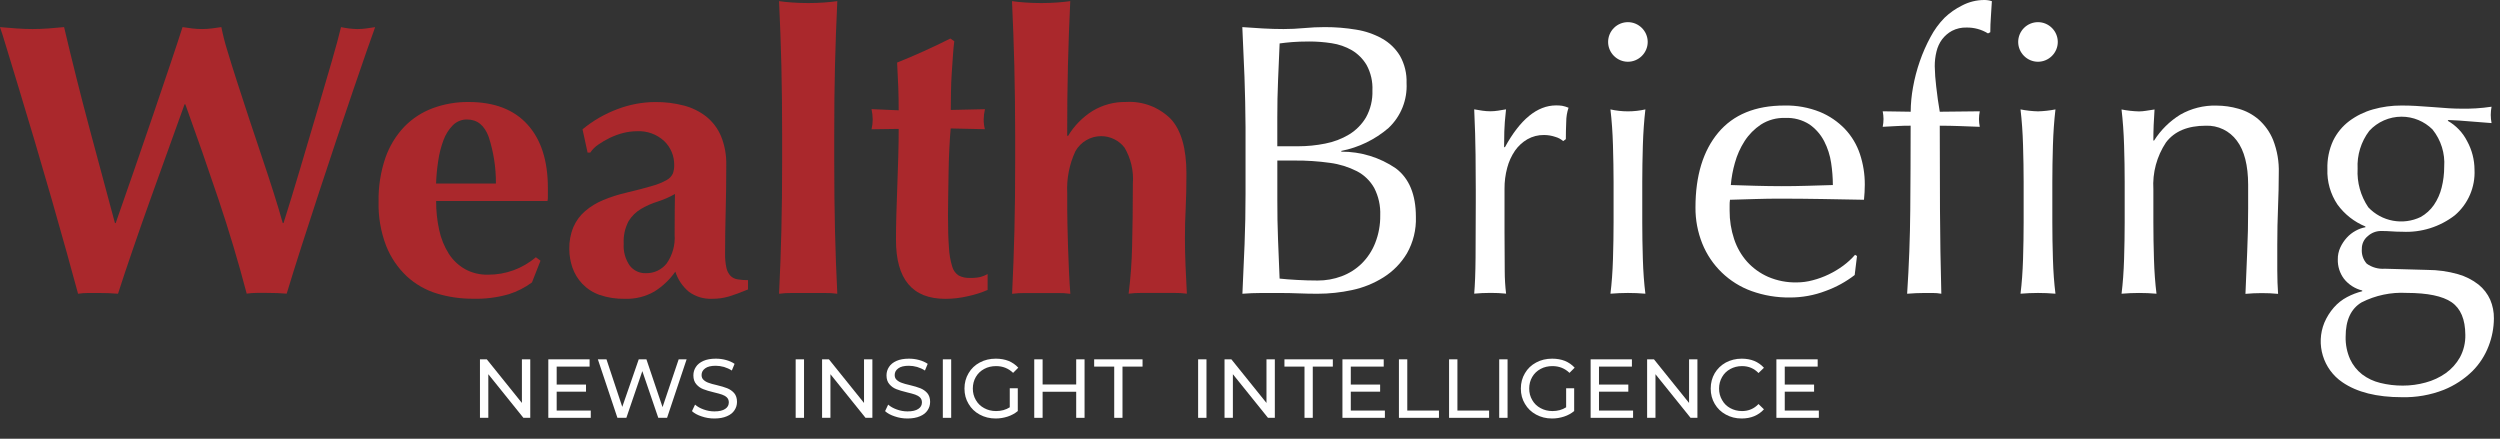 <?xml version="1.0" encoding="UTF-8" standalone="no"?>
<!DOCTYPE svg PUBLIC "-//W3C//DTD SVG 1.1//EN" "http://www.w3.org/Graphics/SVG/1.1/DTD/svg11.dtd">
<svg width="100%" height="100%" viewBox="0 0 359 63" version="1.1" xmlns="http://www.w3.org/2000/svg" xmlns:xlink="http://www.w3.org/1999/xlink" xml:space="preserve" xmlns:serif="http://www.serif.com/" style="fill-rule:evenodd;clip-rule:evenodd;stroke-linejoin:round;stroke-miterlimit:2;">
    <rect x="0" y="0" width="359" height="63" fill="#333333" stroke="none"/>
    <g id="Group_69">
        <g id="Group_1">
            <g id="wealthbriefing-new-logo">
                <g id="Group_73" transform="matrix(1,0,0,1,0,0.163)">
                    <g id="Path_1" transform="matrix(1,0,0,1,-5.66,-5.12)">
                        <path d="M29.864,26.326C29.012,28.687 28.147,31.091 27.269,33.539C26.391,35.987 25.544,38.402 24.729,40.783C23.908,43.159 23.201,45.277 22.607,47.137C21.755,47.06 20.807,47.029 19.764,47.029L18.316,47.029C17.831,47.03 17.347,47.066 16.868,47.137C16.458,45.612 15.923,43.646 15.249,41.232C14.575,38.818 13.855,36.255 13.073,33.539C12.291,30.823 11.493,28.09 10.673,25.32C9.853,22.55 9.093,20.02 8.388,17.712C7.683,15.404 7.085,13.447 6.6,11.83C6.115,10.213 5.8,9.222 5.655,8.85C6.476,8.927 7.274,8.989 8.055,9.043C8.836,9.097 9.596,9.128 10.34,9.128C11.084,9.128 11.835,9.097 12.602,9.043C13.369,8.989 14.12,8.919 14.864,8.85C15.421,11.226 16.015,13.669 16.645,16.179C17.275,18.689 17.915,21.161 18.566,23.594C19.217,26.024 19.85,28.382 20.466,30.668C21.078,32.951 21.643,35.068 22.166,36.991L22.274,36.991C23.095,34.654 23.978,32.118 24.923,29.383C25.868,26.648 26.787,23.973 27.68,21.357C28.571,18.741 29.389,16.326 30.135,14.113C30.881,11.9 31.459,10.145 31.87,8.85C32.35,8.927 32.815,8.989 33.264,9.043C33.727,9.099 34.192,9.128 34.658,9.128C35.124,9.128 35.589,9.099 36.052,9.043C36.501,8.989 36.966,8.919 37.446,8.85C37.666,9.96 37.945,11.058 38.282,12.139C38.692,13.517 39.165,15.034 39.707,16.705C40.249,18.376 40.824,20.142 41.435,22C42.046,23.858 42.659,25.7 43.278,27.518C43.897,29.336 44.455,31.063 44.978,32.704C45.501,34.345 45.923,35.769 46.264,36.992L46.372,36.992C47.115,34.655 47.905,32.072 48.742,29.245C49.579,26.418 50.387,23.688 51.166,21.057C51.948,18.418 52.655,16.003 53.288,13.813C53.923,11.623 54.365,9.966 54.628,8.852C55.397,9.019 56.18,9.113 56.967,9.131C57.387,9.129 57.806,9.101 58.222,9.046C58.648,8.992 59.089,8.922 59.531,8.853C59.268,9.553 58.865,10.711 58.307,12.305C57.749,13.899 57.1,15.785 56.361,17.96C55.622,20.135 54.82,22.503 53.961,25.06C53.102,27.617 52.249,30.207 51.397,32.807C50.545,35.407 49.716,37.954 48.919,40.438C48.122,42.922 47.424,45.159 46.828,47.125C45.976,47.048 45.028,47.017 43.985,47.017L42.535,47.017C42.05,47.018 41.566,47.054 41.087,47.125C39.894,42.592 38.547,38.087 37.044,33.612C35.541,29.137 33.951,24.577 32.273,19.933L32.165,19.933C31.483,21.837 30.716,23.968 29.864,26.326Z" style="fill:rgb(170,40,44);fill-rule:nonzero;"/>
                    </g>
                    <g id="Path_2" transform="matrix(1,0,0,1,-21.486,-8.264)">
                        <path d="M84.556,41.142C84.81,42.338 85.271,43.48 85.919,44.516C86.505,45.439 87.308,46.204 88.258,46.745C89.273,47.3 90.417,47.576 91.573,47.545C94.087,47.562 96.525,46.671 98.435,45.037L99.101,45.537L97.877,48.656C96.862,49.402 95.732,49.976 94.531,50.356C92.865,50.832 91.136,51.048 89.404,50.998C87.647,51.008 85.897,50.755 84.215,50.247C82.606,49.757 81.129,48.91 79.893,47.77C78.598,46.547 77.588,45.054 76.934,43.397C76.163,41.38 75.795,39.232 75.85,37.074C75.806,34.933 76.137,32.801 76.826,30.774C77.401,29.114 78.321,27.595 79.526,26.316C80.675,25.128 82.076,24.213 83.626,23.638C85.277,23.031 87.025,22.729 88.784,22.748C92.463,22.748 95.28,23.826 97.234,25.983C99.188,28.14 100.164,31.186 100.162,35.123L100.162,36.3C100.174,36.523 100.156,36.747 100.108,36.966L84.114,36.966C84.106,38.37 84.254,39.771 84.556,41.142ZM91.666,27.768C91.054,26.096 90.021,25.26 88.566,25.26C87.794,25.242 87.047,25.545 86.506,26.096C85.912,26.707 85.455,27.438 85.166,28.24C84.809,29.196 84.558,30.187 84.415,31.197C84.248,32.276 84.144,33.364 84.105,34.455L92.7,34.455C92.715,32.185 92.365,29.927 91.666,27.768Z" style="fill:rgb(170,40,44);fill-rule:nonzero;"/>
                    </g>
                    <g id="Path_3" transform="matrix(1,0,0,1,-29.459,-8.261)">
                        <path d="M118.158,23.756C119.878,23.103 121.701,22.762 123.541,22.75C124.924,22.737 126.302,22.905 127.641,23.25C128.818,23.551 129.92,24.092 130.879,24.837C131.809,25.587 132.538,26.556 133,27.657C133.535,28.984 133.79,30.406 133.751,31.836C133.751,34.212 133.72,36.418 133.666,38.436C133.612,40.454 133.581,42.476 133.581,44.481C133.561,45.183 133.626,45.885 133.775,46.571C133.866,46.998 134.07,47.393 134.364,47.716C134.647,47.986 135.007,48.16 135.394,48.216C135.883,48.295 136.378,48.332 136.873,48.324L136.873,49.663C135.796,50.112 134.882,50.445 134.139,50.669C133.36,50.897 132.551,51.01 131.739,51.002C130.541,51.062 129.358,50.708 128.389,50C127.475,49.242 126.797,48.237 126.437,47.105C125.641,48.24 124.627,49.205 123.455,49.945C122.16,50.693 120.681,51.06 119.187,51.005C117.955,51.033 116.728,50.845 115.562,50.448C114.623,50.12 113.775,49.576 113.084,48.861C112.448,48.192 111.962,47.396 111.659,46.524C111.366,45.672 111.214,44.778 111.21,43.877C111.183,42.79 111.383,41.709 111.799,40.704C112.176,39.826 112.748,39.045 113.472,38.421C114.247,37.757 115.123,37.221 116.067,36.834C117.167,36.376 118.305,36.014 119.467,35.75C121.032,35.378 122.267,35.05 123.177,34.775C123.888,34.581 124.572,34.3 125.214,33.939C125.594,33.733 125.898,33.41 126.081,33.018C126.221,32.626 126.287,32.211 126.275,31.795C126.295,30.505 125.779,29.262 124.85,28.366C123.788,27.375 122.365,26.861 120.915,26.942C120.257,26.946 119.601,27.03 118.963,27.19C118.301,27.359 117.658,27.594 117.042,27.89C116.458,28.168 115.898,28.494 115.369,28.865C114.917,29.169 114.528,29.558 114.223,30.01L113.836,30.01L113.108,26.666C114.617,25.421 116.324,24.438 118.158,23.756ZM126.352,38.156C126.367,37.32 126.383,36.585 126.383,35.956C125.597,36.403 124.767,36.767 123.905,37.04C123.068,37.304 122.263,37.659 121.505,38.1C120.776,38.531 120.164,39.134 119.724,39.857C119.199,40.851 118.957,41.97 119.024,43.092C118.947,44.21 119.253,45.321 119.891,46.242C120.442,46.956 121.306,47.36 122.207,47.326C123.364,47.358 124.471,46.841 125.189,45.933C126.033,44.73 126.437,43.273 126.335,41.808C126.329,40.211 126.337,39 126.352,38.16L126.352,38.156Z" style="fill:rgb(170,40,44);fill-rule:nonzero;"/>
                    </g>
                    <g id="Path_4" transform="matrix(1,0,0,1,-38.227,-4.03)">
                        <path d="M150.433,13.279C150.356,10.226 150.245,7.143 150.1,4.03C150.58,4.107 151.2,4.169 151.943,4.223C152.686,4.277 153.469,4.308 154.282,4.308C155.095,4.308 155.882,4.277 156.621,4.223C157.36,4.169 157.976,4.099 158.464,4.03C158.317,7.149 158.206,10.232 158.131,13.279C158.056,16.326 158.02,19.669 158.023,23.31L158.023,26.932C158.023,30.569 158.059,33.913 158.131,36.963C158.203,40.013 158.314,43.042 158.464,46.049C157.853,45.966 157.237,45.93 156.621,45.941L151.943,45.941C151.327,45.934 150.711,45.97 150.1,46.049C150.247,43.038 150.358,40.01 150.433,36.963C150.508,33.916 150.544,30.573 150.541,26.932L150.541,23.309C150.542,19.672 150.506,16.328 150.433,13.279Z" style="fill:rgb(170,40,44);fill-rule:nonzero;"/>
                    </g>
                    <g id="Path_5" transform="matrix(1,0,0,1,-42.092,-5.596)">
                        <path d="M183.35,22.593C183.347,23.063 183.404,23.531 183.52,23.986L178.609,23.878C178.532,24.729 178.47,25.72 178.415,26.835C178.36,27.95 178.322,29.079 178.307,30.235C178.292,31.391 178.268,32.503 178.253,33.579C178.238,34.655 178.222,35.568 178.222,36.311C178.222,38.246 178.268,39.802 178.361,40.993C178.405,41.92 178.563,42.837 178.833,43.725C178.98,44.255 179.316,44.712 179.778,45.01C180.263,45.25 180.802,45.365 181.343,45.343C181.868,45.361 182.394,45.314 182.908,45.204C183.258,45.103 183.596,44.963 183.915,44.786L183.915,47.069C183.016,47.455 182.083,47.753 181.127,47.959C180.048,48.215 178.944,48.345 177.835,48.346C173.11,48.346 170.751,45.524 170.756,39.879C170.756,38.803 170.771,37.588 170.81,36.226C170.849,34.864 170.895,33.478 170.949,32.047C171.003,30.616 171.049,29.207 171.088,27.813C171.127,26.419 171.142,25.127 171.142,23.943L167.242,23.997C167.354,23.541 167.411,23.073 167.412,22.604C167.407,22.099 167.35,21.597 167.242,21.104L171.142,21.274C171.142,20.121 171.126,19.045 171.088,18.039C171.05,17.033 170.995,15.825 170.918,14.417C172.218,13.898 173.497,13.349 174.767,12.776C176.037,12.203 177.292,11.6 178.567,10.965L179.125,11.352C179.048,11.952 178.986,12.645 178.931,13.442C178.876,14.239 178.823,15.075 178.761,15.95C178.699,16.825 178.668,17.715 178.653,18.628C178.638,19.541 178.622,20.4 178.622,21.221L183.532,21.113C183.417,21.598 183.356,22.094 183.35,22.593Z" style="fill:rgb(170,40,44);fill-rule:nonzero;"/>
                    </g>
                    <g id="Path_6" transform="matrix(1,0,0,1,-47.966,-4.03)">
                        <path d="M193.623,13.279C193.546,10.23 193.435,7.147 193.29,4.03C193.77,4.107 194.382,4.169 195.133,4.223C195.884,4.277 196.659,4.308 197.472,4.308C198.285,4.308 199.072,4.277 199.811,4.223C200.55,4.169 201.166,4.099 201.654,4.03C201.507,7.149 201.396,10.232 201.321,13.279C201.246,16.326 201.21,19.669 201.213,23.31L201.321,23.418C202.197,21.947 203.411,20.706 204.861,19.796C206.299,18.929 207.953,18.484 209.632,18.511C212.027,18.358 214.375,19.241 216.076,20.933C217.579,22.55 218.333,25.161 218.338,28.765C218.338,30.661 218.302,32.333 218.23,33.78C218.153,35.227 218.122,36.675 218.122,38.13C218.122,39.322 218.153,40.607 218.207,42C218.261,43.393 218.331,44.74 218.401,46.04C217.79,45.957 217.174,45.921 216.558,45.932L211.88,45.932C211.264,45.925 210.648,45.961 210.037,46.04C210.322,43.775 210.488,41.496 210.537,39.214C210.604,36.598 210.64,33.598 210.645,30.214C210.78,28.414 210.362,26.614 209.445,25.059C208.642,24.025 207.403,23.418 206.094,23.418C204.558,23.418 203.138,24.252 202.389,25.593C201.516,27.475 201.115,29.542 201.219,31.614L201.219,33.843C201.219,34.362 201.227,35.112 201.25,36.103C201.273,37.094 201.296,38.162 201.335,39.338C201.374,40.514 201.42,41.699 201.474,42.906C201.528,44.113 201.598,45.166 201.668,46.056C201.057,45.973 200.441,45.937 199.825,45.948L195.147,45.948C194.531,45.941 193.915,45.977 193.304,46.056C193.451,43.045 193.562,40.017 193.637,36.97C193.712,33.923 193.748,30.58 193.745,26.939L193.745,23.317C193.738,19.672 193.698,16.326 193.623,13.279Z" style="fill:rgb(170,40,44);fill-rule:nonzero;"/>
                    </g>
                </g>
                <g id="Path_7" transform="matrix(1,0,0,1,-57.593,-4.957)">
                    <path d="M236.3,15.986C236.207,13.61 236.104,11.231 235.99,8.85C236.958,8.927 237.942,8.989 238.949,9.043C239.956,9.097 240.94,9.128 241.908,9.128C242.876,9.128 243.86,9.082 244.859,8.989C245.858,8.896 246.85,8.85 247.818,8.85C249.331,8.844 250.842,8.966 252.334,9.214C253.645,9.418 254.909,9.853 256.067,10.499C257.122,11.088 258.006,11.942 258.631,12.976C259.298,14.165 259.625,15.514 259.576,16.876C259.705,19.306 258.755,21.673 256.981,23.339C255.045,25.003 252.709,26.136 250.204,26.628L250.204,26.736C253,26.72 255.735,27.557 258.042,29.136C259.955,30.583 260.913,32.905 260.915,36.102C260.979,37.934 260.534,39.748 259.629,41.342C258.8,42.733 257.653,43.908 256.283,44.771C254.89,45.651 253.35,46.275 251.737,46.613C250.116,46.963 248.462,47.139 246.803,47.139C245.912,47.139 245.003,47.124 244.103,47.085C243.203,47.046 242.291,47.031 241.403,47.031L238.703,47.031C237.789,47.031 236.891,47.07 236.003,47.139C236.111,44.763 236.22,42.395 236.313,40.039C236.406,37.683 236.452,35.271 236.452,32.826L236.452,23.23C236.436,20.777 236.385,18.362 236.3,15.986ZM247.895,25.575C249.107,25.344 250.268,24.902 251.326,24.267C252.322,23.66 253.155,22.817 253.75,21.814C254.403,20.632 254.722,19.294 254.672,17.944C254.733,16.673 254.444,15.409 253.836,14.291C253.319,13.419 252.591,12.69 251.721,12.17C250.826,11.655 249.842,11.314 248.821,11.164C247.75,10.997 246.667,10.914 245.583,10.916C244.615,10.916 243.802,10.947 243.128,11.001C242.454,11.055 241.866,11.125 241.347,11.194C241.27,12.974 241.2,14.739 241.122,16.488C241.044,18.237 241.014,20.002 241.014,21.782L241.014,25.961L244.027,25.961C245.326,25.96 246.622,25.831 247.895,25.575ZM241.118,39.336C241.195,41.194 241.265,43.066 241.343,44.963C242.043,45.04 242.884,45.102 243.852,45.156C244.82,45.21 245.804,45.241 246.811,45.241C247.982,45.246 249.145,45.039 250.242,44.63C251.315,44.232 252.294,43.616 253.115,42.819C253.965,41.98 254.63,40.973 255.067,39.862C255.568,38.594 255.816,37.239 255.795,35.876C255.85,34.513 255.552,33.158 254.928,31.944C254.352,30.921 253.491,30.087 252.45,29.544C251.236,28.927 249.927,28.521 248.577,28.344C246.904,28.109 245.216,27.998 243.527,28.011L241.018,28.011L241.018,33.692C241.009,35.606 241.048,37.479 241.117,39.336L241.118,39.336Z" style="fill:white;fill-rule:nonzero;"/>
                </g>
                <g id="Path_8" transform="matrix(1,0,0,1,-67.286,-8.244)">
                    <path d="M290.66,27.91C290.132,27.726 289.577,27.632 289.018,27.631C288.178,27.616 287.349,27.827 286.618,28.242C285.912,28.653 285.305,29.213 284.837,29.883C284.328,30.631 283.951,31.461 283.722,32.336C283.456,33.325 283.325,34.346 283.335,35.37L283.335,41.5C283.335,43.992 283.345,45.896 283.366,47.212C283.369,48.282 283.434,49.35 283.56,50.412C282.819,50.337 282.074,50.301 281.329,50.304C280.508,50.304 279.729,50.343 278.982,50.412C279.09,49.15 279.16,47.432 279.176,45.257C279.192,43.082 279.207,40.42 279.207,37.257L279.207,35.477C279.207,34.03 279.197,32.358 279.176,30.462C279.16,28.562 279.091,26.391 278.982,23.945C279.392,24.022 279.782,24.084 280.152,24.138C280.539,24.195 280.93,24.223 281.322,24.223C281.677,24.22 282.032,24.192 282.383,24.138C282.755,24.084 283.142,24.014 283.553,23.945C283.406,25.284 283.321,26.345 283.305,27.118C283.289,27.891 283.274,28.643 283.274,29.347L283.382,29.401C285.574,25.392 288.027,23.385 290.74,23.38C291.03,23.376 291.32,23.394 291.607,23.434C291.923,23.495 292.232,23.588 292.529,23.713C292.307,24.369 292.195,25.057 292.196,25.749C292.157,26.662 292.142,27.483 292.142,28.226L291.755,28.505C291.44,28.226 291.066,28.022 290.66,27.91Z" style="fill:white;fill-rule:nonzero;"/>
                </g>
                <g id="Path_9" transform="matrix(1,0,0,1,-72.885,-4.747)">
                    <path d="M304.647,8.756C305.18,8.226 305.901,7.928 306.653,7.928C308.207,7.928 309.488,9.202 309.496,10.756C309.496,10.761 309.496,10.766 309.496,10.771C309.496,12.33 308.213,13.614 306.653,13.614C305.093,13.614 303.81,12.33 303.81,10.771C303.81,10.015 304.111,9.289 304.647,8.756ZM304.508,25.613C304.454,23.771 304.333,22.053 304.144,20.458C305.796,20.83 307.511,20.83 309.163,20.458C308.977,22.053 308.856,23.771 308.799,25.613C308.745,27.455 308.714,29.204 308.714,30.876L308.714,36.676C308.714,38.348 308.742,40.102 308.799,41.939C308.853,43.781 308.977,45.439 309.163,46.923C308.311,46.846 307.474,46.815 306.654,46.815C305.834,46.815 305.004,46.854 304.145,46.923C304.331,45.437 304.452,43.776 304.509,41.939C304.563,40.097 304.594,38.348 304.594,36.676L304.594,30.876C304.592,29.2 304.561,27.455 304.507,25.613L304.508,25.613Z" style="fill:white;fill-rule:nonzero;"/>
                </g>
                <g id="Path_10" transform="matrix(1,0,0,1,-76.537,-8.246)">
                    <path d="M323.271,27.3C325.448,24.7 328.618,23.4 332.782,23.4C334.527,23.36 336.261,23.674 337.882,24.321C339.238,24.88 340.462,25.715 341.476,26.774C342.445,27.8 343.177,29.026 343.621,30.365C344.093,31.783 344.33,33.27 344.321,34.765C344.321,35.137 344.313,35.5 344.29,35.849C344.267,36.198 344.244,36.561 344.205,36.933C342.199,36.894 340.211,36.858 338.241,36.825C336.271,36.792 334.283,36.774 332.277,36.771C331.053,36.771 329.83,36.786 328.621,36.825C327.412,36.864 326.197,36.902 324.965,36.933C324.921,37.209 324.903,37.489 324.911,37.769L324.911,38.5C324.902,39.883 325.119,41.258 325.554,42.571C325.947,43.773 326.583,44.882 327.421,45.829C328.263,46.755 329.29,47.495 330.435,48C331.738,48.56 333.146,48.833 334.563,48.8C335.335,48.797 336.103,48.693 336.848,48.49C337.635,48.287 338.4,48.007 339.133,47.654C339.868,47.303 340.568,46.883 341.224,46.4C341.845,45.942 342.415,45.418 342.924,44.837L343.203,45.007L342.87,47.739C341.611,48.711 340.208,49.482 338.711,50.022C337.065,50.653 335.316,50.973 333.553,50.966C331.682,50.988 329.823,50.676 328.062,50.045C324.839,48.883 322.262,46.397 320.983,43.219C320.323,41.571 319.991,39.809 320.007,38.033C320.009,33.481 321.097,29.903 323.271,27.3ZM329.405,26.131C328.472,26.752 327.676,27.558 327.066,28.499C326.447,29.462 325.977,30.514 325.672,31.618C325.371,32.663 325.174,33.735 325.083,34.818C326.237,34.857 327.438,34.895 328.677,34.926C329.916,34.957 331.14,34.98 332.325,34.98C333.549,34.98 334.796,34.965 336.058,34.926C337.32,34.887 338.552,34.849 339.737,34.818C339.731,33.756 339.648,32.695 339.489,31.645C339.33,30.557 338.992,29.503 338.489,28.526C337.995,27.57 337.277,26.747 336.398,26.126C335.354,25.45 334.124,25.12 332.882,25.182C331.654,25.14 330.441,25.471 329.405,26.132L329.405,26.131Z" style="fill:white;fill-rule:nonzero;"/>
                </g>
                <g id="Path_11" transform="matrix(1,0,0,1,-84.364,-3.82)">
                    <path d="M366.764,7.775C366.038,7.752 365.318,7.914 364.673,8.247C364.117,8.549 363.631,8.966 363.248,9.47C362.863,9.995 362.589,10.593 362.442,11.227C362.271,11.921 362.188,12.633 362.194,13.348C362.214,14.316 362.284,15.282 362.403,16.243C362.542,17.504 362.713,18.712 362.914,19.865C363.882,19.865 364.835,19.857 365.787,19.834C366.739,19.811 367.692,19.803 368.66,19.803C368.621,19.989 368.598,20.175 368.575,20.36C368.534,20.731 368.534,21.104 368.575,21.475C368.592,21.662 368.62,21.848 368.66,22.032C367.692,21.993 366.739,21.955 365.787,21.924C364.835,21.893 363.882,21.87 362.914,21.87C362.914,25.918 362.924,29.94 362.945,33.936C362.966,37.932 363.03,41.953 363.139,46C362.73,45.926 362.315,45.89 361.9,45.892L360.715,45.892C359.925,45.892 359.096,45.931 358.229,46C358.496,41.952 358.645,37.948 358.678,33.988C358.711,30.028 358.729,25.988 358.732,21.868C358.066,21.868 357.392,21.883 356.726,21.922C356.06,21.961 355.386,21.999 354.72,22.03C354.759,21.844 354.782,21.658 354.805,21.473C354.828,21.288 354.836,21.101 354.836,20.916C354.837,20.73 354.827,20.544 354.805,20.359C354.788,20.172 354.76,19.986 354.72,19.802C355.386,19.802 356.068,19.81 356.757,19.833C357.446,19.856 358.105,19.864 358.74,19.864C358.748,18.685 358.86,17.509 359.073,16.35C359.299,15.083 359.625,13.835 360.049,12.62C360.465,11.419 360.978,10.255 361.583,9.137C362.115,8.127 362.791,7.199 363.589,6.382C364.338,5.661 365.195,5.06 366.129,4.602C367.102,4.094 368.183,3.825 369.281,3.82C369.66,3.814 370.037,3.871 370.396,3.99C370.357,4.733 370.311,5.476 370.257,6.219C370.203,6.962 370.172,7.705 370.172,8.448L369.839,8.618C368.916,8.049 367.848,7.757 366.764,7.775Z" style="fill:white;fill-rule:nonzero;"/>
                </g>
                <g id="Path_12" transform="matrix(1,0,0,1,-90.028,-4.747)">
                    <path d="M380.677,8.756C381.21,8.226 381.931,7.928 382.683,7.928C384.237,7.928 385.518,9.202 385.526,10.756C385.526,10.761 385.526,10.766 385.526,10.771C385.526,12.33 384.243,13.614 382.683,13.614C381.123,13.614 379.84,12.33 379.84,10.771C379.84,10.015 380.141,9.289 380.677,8.756ZM380.538,25.613C380.484,23.771 380.363,22.053 380.174,20.458C381.001,20.622 381.84,20.715 382.683,20.737C383.526,20.714 384.365,20.621 385.192,20.458C385.006,22.053 384.885,23.771 384.828,25.613C384.774,27.455 384.743,29.204 384.743,30.876L384.743,36.676C384.743,38.348 384.771,40.102 384.828,41.939C384.882,43.781 385.006,45.439 385.192,46.923C384.332,46.846 383.492,46.815 382.683,46.815C381.874,46.815 381.025,46.854 380.174,46.923C380.36,45.437 380.481,43.776 380.538,41.939C380.592,40.097 380.623,38.348 380.623,36.676L380.623,30.876C380.622,29.2 380.591,27.455 380.537,25.613L380.538,25.613Z" style="fill:white;fill-rule:nonzero;"/>
                </g>
                <g id="Path_13" transform="matrix(1,0,0,1,-94.348,-8.248)">
                    <path d="M415.559,28.448C414.523,27.036 412.849,26.23 411.1,26.3C408.5,26.3 406.595,27.1 405.384,28.7C404.063,30.69 403.426,33.057 403.572,35.441L403.572,40.178C403.572,41.85 403.6,43.604 403.657,45.441C403.711,47.283 403.835,48.941 404.021,50.425C403.169,50.348 402.332,50.317 401.512,50.317C400.692,50.317 399.855,50.356 399.003,50.425C399.189,48.939 399.31,47.278 399.367,45.441C399.421,43.599 399.452,41.85 399.452,40.178L399.452,34.378C399.452,32.706 399.424,30.952 399.367,29.115C399.31,27.278 399.188,25.562 399,23.967C399.827,24.131 400.666,24.224 401.509,24.246C401.836,24.242 402.162,24.214 402.485,24.161C402.841,24.107 403.26,24.037 403.74,23.968C403.632,25.454 403.57,26.94 403.57,28.426L403.678,28.426C404.63,26.922 405.912,25.654 407.427,24.719C409.007,23.814 410.807,23.361 412.627,23.411C413.696,23.413 414.76,23.564 415.787,23.86C416.848,24.154 417.831,24.677 418.668,25.392C419.587,26.202 420.306,27.214 420.768,28.349C421.359,29.867 421.636,31.489 421.581,33.117C421.581,34.711 421.542,36.36 421.473,38.047C421.404,39.734 421.365,41.53 421.365,43.426L421.365,47.048C421.365,47.648 421.373,48.224 421.396,48.805C421.419,49.386 421.443,49.927 421.481,50.446C420.693,50.37 419.902,50.334 419.111,50.338C418.321,50.338 417.546,50.377 416.795,50.446C416.872,48.511 416.95,46.53 417.043,44.487C417.136,42.444 417.182,40.346 417.182,38.187L417.182,34.787C417.177,31.986 416.636,29.873 415.559,28.448Z" style="fill:white;fill-rule:nonzero;"/>
                </g>
                <g id="Path_14" transform="matrix(1,0,0,1,-102.672,-8.246)">
                    <path d="M437.709,28.446C438.248,27.338 439.042,26.372 440.025,25.629C441.047,24.868 442.199,24.302 443.425,23.957C444.759,23.579 446.139,23.391 447.525,23.4C448.225,23.4 448.911,23.415 449.562,23.454C450.213,23.493 451.041,23.547 452.04,23.624C452.9,23.701 453.659,23.756 454.325,23.794C454.991,23.832 455.533,23.848 455.944,23.848C457.454,23.888 458.965,23.795 460.459,23.569C460.42,23.755 460.397,23.948 460.374,24.157C460.352,24.352 460.342,24.549 460.343,24.745C460.342,24.941 460.353,25.138 460.374,25.333C460.39,25.531 460.418,25.727 460.459,25.921C459.382,25.844 458.329,25.766 457.307,25.673C456.285,25.58 455.27,25.518 454.271,25.48L454.163,25.588C455.36,26.267 456.33,27.286 456.951,28.514C457.641,29.769 458.005,31.176 458.012,32.608C458.138,35.108 457.095,37.529 455.193,39.156C453.039,40.826 450.355,41.667 447.634,41.524C447.115,41.524 446.604,41.509 446.1,41.47C445.596,41.431 445.085,41.416 444.566,41.416C443.876,41.421 443.211,41.681 442.699,42.144C442.138,42.588 441.817,43.271 441.832,43.986C441.765,44.759 442.018,45.526 442.532,46.107C443.285,46.646 444.204,46.904 445.127,46.835C446.165,46.874 447.187,46.897 448.194,46.92C449.201,46.943 450.223,46.966 451.261,47.005C452.741,47.009 454.213,47.214 455.637,47.616C456.711,47.92 457.716,48.429 458.596,49.116C459.317,49.699 459.891,50.444 460.269,51.291C460.628,52.137 460.808,53.049 460.796,53.969C460.787,55.322 460.533,56.662 460.045,57.924C459.531,59.283 458.734,60.518 457.706,61.546C456.528,62.698 455.135,63.608 453.606,64.224C451.688,64.975 449.639,65.335 447.58,65.284C443.971,65.284 441.126,64.569 439.045,63.14C436.274,61.267 435.185,57.676 436.45,54.58C436.787,53.788 437.247,53.054 437.813,52.405C438.349,51.792 438.993,51.284 439.713,50.905C440.402,50.54 441.133,50.259 441.889,50.069L441.889,49.961C440.856,49.708 439.935,49.12 439.271,48.289C438.669,47.487 438.355,46.505 438.38,45.503C438.369,44.908 438.494,44.317 438.744,43.777C438.979,43.269 439.29,42.799 439.666,42.384C440.034,41.977 440.469,41.637 440.952,41.378C441.386,41.135 441.857,40.966 442.346,40.878L442.346,40.77C440.743,40.112 439.353,39.022 438.334,37.62C437.324,36.116 436.816,34.33 436.886,32.52C436.842,31.117 437.124,29.722 437.709,28.446ZM454.725,51.646C453.424,50.756 451.268,50.31 448.258,50.307C446.02,50.184 443.789,50.654 441.791,51.669C440.265,52.582 439.503,54.226 439.506,56.599C439.477,57.712 439.697,58.817 440.149,59.834C440.545,60.685 441.137,61.43 441.876,62.009C442.648,62.59 443.531,63.006 444.471,63.232C445.53,63.495 446.617,63.625 447.708,63.619C448.821,63.622 449.928,63.472 451,63.174C452.03,62.901 453.003,62.448 453.874,61.835C454.711,61.241 455.407,60.469 455.911,59.575C456.453,58.576 456.722,57.453 456.693,56.317C456.677,54.1 456.027,52.547 454.726,51.65L454.725,51.646ZM451.991,26.846C450.81,25.665 449.207,25.002 447.537,25.002C445.775,25.002 444.09,25.741 442.898,27.039C441.717,28.596 441.124,30.521 441.225,32.472C441.117,34.437 441.656,36.384 442.759,38.014C444.688,40.064 447.745,40.631 450.28,39.407C451.036,38.984 451.686,38.393 452.18,37.681C452.699,36.919 453.077,36.069 453.295,35.173C453.54,34.199 453.662,33.198 453.659,32.193C453.796,30.267 453.2,28.358 451.991,26.852L451.991,26.846Z" style="fill:white;fill-rule:nonzero;"/>
                </g>
            </g>
        </g>
        <g id="NEWS_INSIGHT_INTELLIGENCE" transform="matrix(1,0,0,1,67.662,60)">
            <g>
                <g transform="matrix(12,0,0,12,0,0)">
                    <path d="M0.707,-0.7L0.707,-0L0.625,-0L0.205,-0.522L0.205,-0L0.105,-0L0.105,-0.7L0.187,-0.7L0.607,-0.178L0.607,-0.7L0.707,-0.7Z" style="fill:white;fill-rule:nonzero;"/>
                </g>
                <g transform="matrix(12,0,0,12,9.816,0)">
                    <path d="M0.613,-0.087L0.613,-0L0.105,-0L0.105,-0.7L0.599,-0.7L0.599,-0.613L0.205,-0.613L0.205,-0.398L0.556,-0.398L0.556,-0.313L0.205,-0.313L0.205,-0.087L0.613,-0.087Z" style="fill:white;fill-rule:nonzero;"/>
                </g>
                <g transform="matrix(12,0,0,12,17.808,0)">
                    <path d="M1.094,-0.7L0.86,-0L0.755,-0L0.564,-0.559L0.373,-0L0.266,-0L0.032,-0.7L0.135,-0.7L0.324,-0.131L0.521,-0.7L0.613,-0.7L0.806,-0.128L0.999,-0.7L1.094,-0.7Z" style="fill:white;fill-rule:nonzero;"/>
                </g>
                <g transform="matrix(12,0,0,12,31.212,0)">
                    <path d="M0.309,0.008C0.256,0.008 0.206,-0 0.157,-0.017C0.108,-0.033 0.069,-0.054 0.041,-0.08L0.078,-0.158C0.105,-0.134 0.139,-0.115 0.181,-0.1C0.222,-0.085 0.265,-0.077 0.309,-0.077C0.367,-0.077 0.41,-0.087 0.439,-0.107C0.468,-0.126 0.482,-0.152 0.482,-0.185C0.482,-0.209 0.474,-0.229 0.459,-0.244C0.443,-0.259 0.424,-0.27 0.401,-0.278C0.378,-0.286 0.345,-0.295 0.303,-0.305C0.25,-0.318 0.208,-0.33 0.176,-0.343C0.143,-0.356 0.116,-0.375 0.093,-0.402C0.07,-0.428 0.058,-0.463 0.058,-0.508C0.058,-0.545 0.068,-0.579 0.088,-0.609C0.107,-0.639 0.137,-0.663 0.177,-0.681C0.217,-0.699 0.267,-0.708 0.326,-0.708C0.367,-0.708 0.408,-0.703 0.448,-0.692C0.488,-0.681 0.522,-0.666 0.551,-0.646L0.518,-0.566C0.489,-0.585 0.457,-0.599 0.424,-0.609C0.391,-0.618 0.358,-0.623 0.326,-0.623C0.269,-0.623 0.227,-0.613 0.199,-0.592C0.17,-0.571 0.156,-0.545 0.156,-0.512C0.156,-0.488 0.164,-0.468 0.18,-0.454C0.196,-0.439 0.216,-0.427 0.24,-0.419C0.263,-0.41 0.295,-0.401 0.336,-0.392C0.389,-0.379 0.431,-0.367 0.463,-0.354C0.495,-0.341 0.523,-0.322 0.546,-0.296C0.568,-0.27 0.58,-0.235 0.58,-0.191C0.58,-0.154 0.57,-0.121 0.55,-0.091C0.53,-0.06 0.5,-0.036 0.459,-0.019C0.418,-0.001 0.368,0.008 0.309,0.008Z" style="fill:white;fill-rule:nonzero;"/>
                </g>
                <g transform="matrix(12,0,0,12,45.336,0)">
                    <rect x="0.105" y="-0.7" width="0.1" height="0.7" style="fill:white;fill-rule:nonzero;"/>
                </g>
                <g transform="matrix(12,0,0,12,49.128,0)">
                    <path d="M0.707,-0.7L0.707,-0L0.625,-0L0.205,-0.522L0.205,-0L0.105,-0L0.105,-0.7L0.187,-0.7L0.607,-0.178L0.607,-0.7L0.707,-0.7Z" style="fill:white;fill-rule:nonzero;"/>
                </g>
                <g transform="matrix(12,0,0,12,58.944,0)">
                    <path d="M0.309,0.008C0.256,0.008 0.206,-0 0.157,-0.017C0.108,-0.033 0.069,-0.054 0.041,-0.08L0.078,-0.158C0.105,-0.134 0.139,-0.115 0.181,-0.1C0.222,-0.085 0.265,-0.077 0.309,-0.077C0.367,-0.077 0.41,-0.087 0.439,-0.107C0.468,-0.126 0.482,-0.152 0.482,-0.185C0.482,-0.209 0.474,-0.229 0.459,-0.244C0.443,-0.259 0.424,-0.27 0.401,-0.278C0.378,-0.286 0.345,-0.295 0.303,-0.305C0.25,-0.318 0.208,-0.33 0.176,-0.343C0.143,-0.356 0.116,-0.375 0.093,-0.402C0.07,-0.428 0.058,-0.463 0.058,-0.508C0.058,-0.545 0.068,-0.579 0.088,-0.609C0.107,-0.639 0.137,-0.663 0.177,-0.681C0.217,-0.699 0.267,-0.708 0.326,-0.708C0.367,-0.708 0.408,-0.703 0.448,-0.692C0.488,-0.681 0.522,-0.666 0.551,-0.646L0.518,-0.566C0.489,-0.585 0.457,-0.599 0.424,-0.609C0.391,-0.618 0.358,-0.623 0.326,-0.623C0.269,-0.623 0.227,-0.613 0.199,-0.592C0.17,-0.571 0.156,-0.545 0.156,-0.512C0.156,-0.488 0.164,-0.468 0.18,-0.454C0.196,-0.439 0.216,-0.427 0.24,-0.419C0.263,-0.41 0.295,-0.401 0.336,-0.392C0.389,-0.379 0.431,-0.367 0.463,-0.354C0.495,-0.341 0.523,-0.322 0.546,-0.296C0.568,-0.27 0.58,-0.235 0.58,-0.191C0.58,-0.154 0.57,-0.121 0.55,-0.091C0.53,-0.06 0.5,-0.036 0.459,-0.019C0.418,-0.001 0.368,0.008 0.309,0.008Z" style="fill:white;fill-rule:nonzero;"/>
                </g>
                <g transform="matrix(12,0,0,12,66.468,0)">
                    <rect x="0.105" y="-0.7" width="0.1" height="0.7" style="fill:white;fill-rule:nonzero;"/>
                </g>
                <g transform="matrix(12,0,0,12,70.26,0)">
                    <path d="M0.59,-0.354L0.686,-0.354L0.686,-0.081C0.651,-0.052 0.611,-0.03 0.565,-0.015C0.519,0 0.471,0.008 0.421,0.008C0.35,0.008 0.287,-0.008 0.23,-0.039C0.173,-0.07 0.129,-0.112 0.097,-0.167C0.064,-0.221 0.048,-0.282 0.048,-0.35C0.048,-0.418 0.064,-0.479 0.097,-0.534C0.129,-0.589 0.173,-0.631 0.231,-0.662C0.288,-0.693 0.352,-0.708 0.423,-0.708C0.479,-0.708 0.53,-0.699 0.576,-0.681C0.621,-0.662 0.66,-0.635 0.692,-0.6L0.63,-0.538C0.574,-0.592 0.506,-0.619 0.427,-0.619C0.374,-0.619 0.326,-0.608 0.284,-0.585C0.241,-0.562 0.208,-0.53 0.184,-0.489C0.16,-0.448 0.148,-0.401 0.148,-0.35C0.148,-0.299 0.16,-0.254 0.184,-0.213C0.208,-0.171 0.241,-0.139 0.284,-0.116C0.326,-0.093 0.373,-0.081 0.426,-0.081C0.489,-0.081 0.543,-0.096 0.59,-0.126L0.59,-0.354Z" style="fill:white;fill-rule:nonzero;"/>
                </g>
                <g transform="matrix(12,0,0,12,79.596,0)">
                    <path d="M0.707,-0.7L0.707,-0L0.607,-0L0.607,-0.312L0.205,-0.312L0.205,-0L0.105,-0L0.105,-0.7L0.205,-0.7L0.205,-0.399L0.607,-0.399L0.607,-0.7L0.707,-0.7Z" style="fill:white;fill-rule:nonzero;"/>
                </g>
                <g transform="matrix(12,0,0,12,89.412,0)">
                    <path d="M0.244,-0.613L0.004,-0.613L0.004,-0.7L0.583,-0.7L0.583,-0.613L0.343,-0.613L0.343,-0L0.244,-0L0.244,-0.613Z" style="fill:white;fill-rule:nonzero;"/>
                </g>
                <g transform="matrix(12,0,0,12,103.128,0)">
                    <rect x="0.105" y="-0.7" width="0.1" height="0.7" style="fill:white;fill-rule:nonzero;"/>
                </g>
                <g transform="matrix(12,0,0,12,106.92,0)">
                    <path d="M0.707,-0.7L0.707,-0L0.625,-0L0.205,-0.522L0.205,-0L0.105,-0L0.105,-0.7L0.187,-0.7L0.607,-0.178L0.607,-0.7L0.707,-0.7Z" style="fill:white;fill-rule:nonzero;"/>
                </g>
                <g transform="matrix(12,0,0,12,116.736,0)">
                    <path d="M0.244,-0.613L0.004,-0.613L0.004,-0.7L0.583,-0.7L0.583,-0.613L0.343,-0.613L0.343,-0L0.244,-0L0.244,-0.613Z" style="fill:white;fill-rule:nonzero;"/>
                </g>
                <g transform="matrix(12,0,0,12,123.852,0)">
                    <path d="M0.613,-0.087L0.613,-0L0.105,-0L0.105,-0.7L0.599,-0.7L0.599,-0.613L0.205,-0.613L0.205,-0.398L0.556,-0.398L0.556,-0.313L0.205,-0.313L0.205,-0.087L0.613,-0.087Z" style="fill:white;fill-rule:nonzero;"/>
                </g>
                <g transform="matrix(12,0,0,12,131.964,0)">
                    <path d="M0.105,-0.7L0.205,-0.7L0.205,-0.087L0.584,-0.087L0.584,-0L0.105,-0L0.105,-0.7Z" style="fill:white;fill-rule:nonzero;"/>
                </g>
                <g transform="matrix(12,0,0,12,139.164,0)">
                    <path d="M0.105,-0.7L0.205,-0.7L0.205,-0.087L0.584,-0.087L0.584,-0L0.105,-0L0.105,-0.7Z" style="fill:white;fill-rule:nonzero;"/>
                </g>
                <g transform="matrix(12,0,0,12,146.364,0)">
                    <rect x="0.105" y="-0.7" width="0.1" height="0.7" style="fill:white;fill-rule:nonzero;"/>
                </g>
                <g transform="matrix(12,0,0,12,150.156,0)">
                    <path d="M0.59,-0.354L0.686,-0.354L0.686,-0.081C0.651,-0.052 0.611,-0.03 0.565,-0.015C0.519,0 0.471,0.008 0.421,0.008C0.35,0.008 0.287,-0.008 0.23,-0.039C0.173,-0.07 0.129,-0.112 0.097,-0.167C0.064,-0.221 0.048,-0.282 0.048,-0.35C0.048,-0.418 0.064,-0.479 0.097,-0.534C0.129,-0.589 0.173,-0.631 0.231,-0.662C0.288,-0.693 0.352,-0.708 0.423,-0.708C0.479,-0.708 0.53,-0.699 0.576,-0.681C0.621,-0.662 0.66,-0.635 0.692,-0.6L0.63,-0.538C0.574,-0.592 0.506,-0.619 0.427,-0.619C0.374,-0.619 0.326,-0.608 0.284,-0.585C0.241,-0.562 0.208,-0.53 0.184,-0.489C0.16,-0.448 0.148,-0.401 0.148,-0.35C0.148,-0.299 0.16,-0.254 0.184,-0.213C0.208,-0.171 0.241,-0.139 0.284,-0.116C0.326,-0.093 0.373,-0.081 0.426,-0.081C0.489,-0.081 0.543,-0.096 0.59,-0.126L0.59,-0.354Z" style="fill:white;fill-rule:nonzero;"/>
                </g>
                <g transform="matrix(12,0,0,12,159.492,0)">
                    <path d="M0.613,-0.087L0.613,-0L0.105,-0L0.105,-0.7L0.599,-0.7L0.599,-0.613L0.205,-0.613L0.205,-0.398L0.556,-0.398L0.556,-0.313L0.205,-0.313L0.205,-0.087L0.613,-0.087Z" style="fill:white;fill-rule:nonzero;"/>
                </g>
                <g transform="matrix(12,0,0,12,167.604,0)">
                    <path d="M0.707,-0.7L0.707,-0L0.625,-0L0.205,-0.522L0.205,-0L0.105,-0L0.105,-0.7L0.187,-0.7L0.607,-0.178L0.607,-0.7L0.707,-0.7Z" style="fill:white;fill-rule:nonzero;"/>
                </g>
                <g transform="matrix(12,0,0,12,177.42,0)">
                    <path d="M0.418,0.008C0.348,0.008 0.285,-0.008 0.229,-0.039C0.172,-0.07 0.128,-0.112 0.096,-0.167C0.064,-0.221 0.048,-0.282 0.048,-0.35C0.048,-0.418 0.064,-0.479 0.096,-0.534C0.128,-0.588 0.172,-0.63 0.229,-0.662C0.286,-0.692 0.349,-0.708 0.419,-0.708C0.474,-0.708 0.524,-0.699 0.569,-0.681C0.614,-0.662 0.653,-0.635 0.685,-0.599L0.62,-0.536C0.567,-0.591 0.502,-0.619 0.423,-0.619C0.371,-0.619 0.324,-0.607 0.282,-0.584C0.24,-0.561 0.207,-0.529 0.184,-0.488C0.16,-0.446 0.148,-0.401 0.148,-0.35C0.148,-0.299 0.16,-0.254 0.184,-0.213C0.207,-0.171 0.24,-0.139 0.282,-0.116C0.324,-0.093 0.371,-0.081 0.423,-0.081C0.501,-0.081 0.567,-0.109 0.62,-0.165L0.685,-0.102C0.653,-0.066 0.614,-0.039 0.569,-0.02C0.523,-0.001 0.473,0.008 0.418,0.008Z" style="fill:white;fill-rule:nonzero;"/>
                </g>
                <g transform="matrix(12,0,0,12,186.168,0)">
                    <path d="M0.613,-0.087L0.613,-0L0.105,-0L0.105,-0.7L0.599,-0.7L0.599,-0.613L0.205,-0.613L0.205,-0.398L0.556,-0.398L0.556,-0.313L0.205,-0.313L0.205,-0.087L0.613,-0.087Z" style="fill:white;fill-rule:nonzero;"/>
                </g>
            </g>
        </g>
    </g>
</svg>
